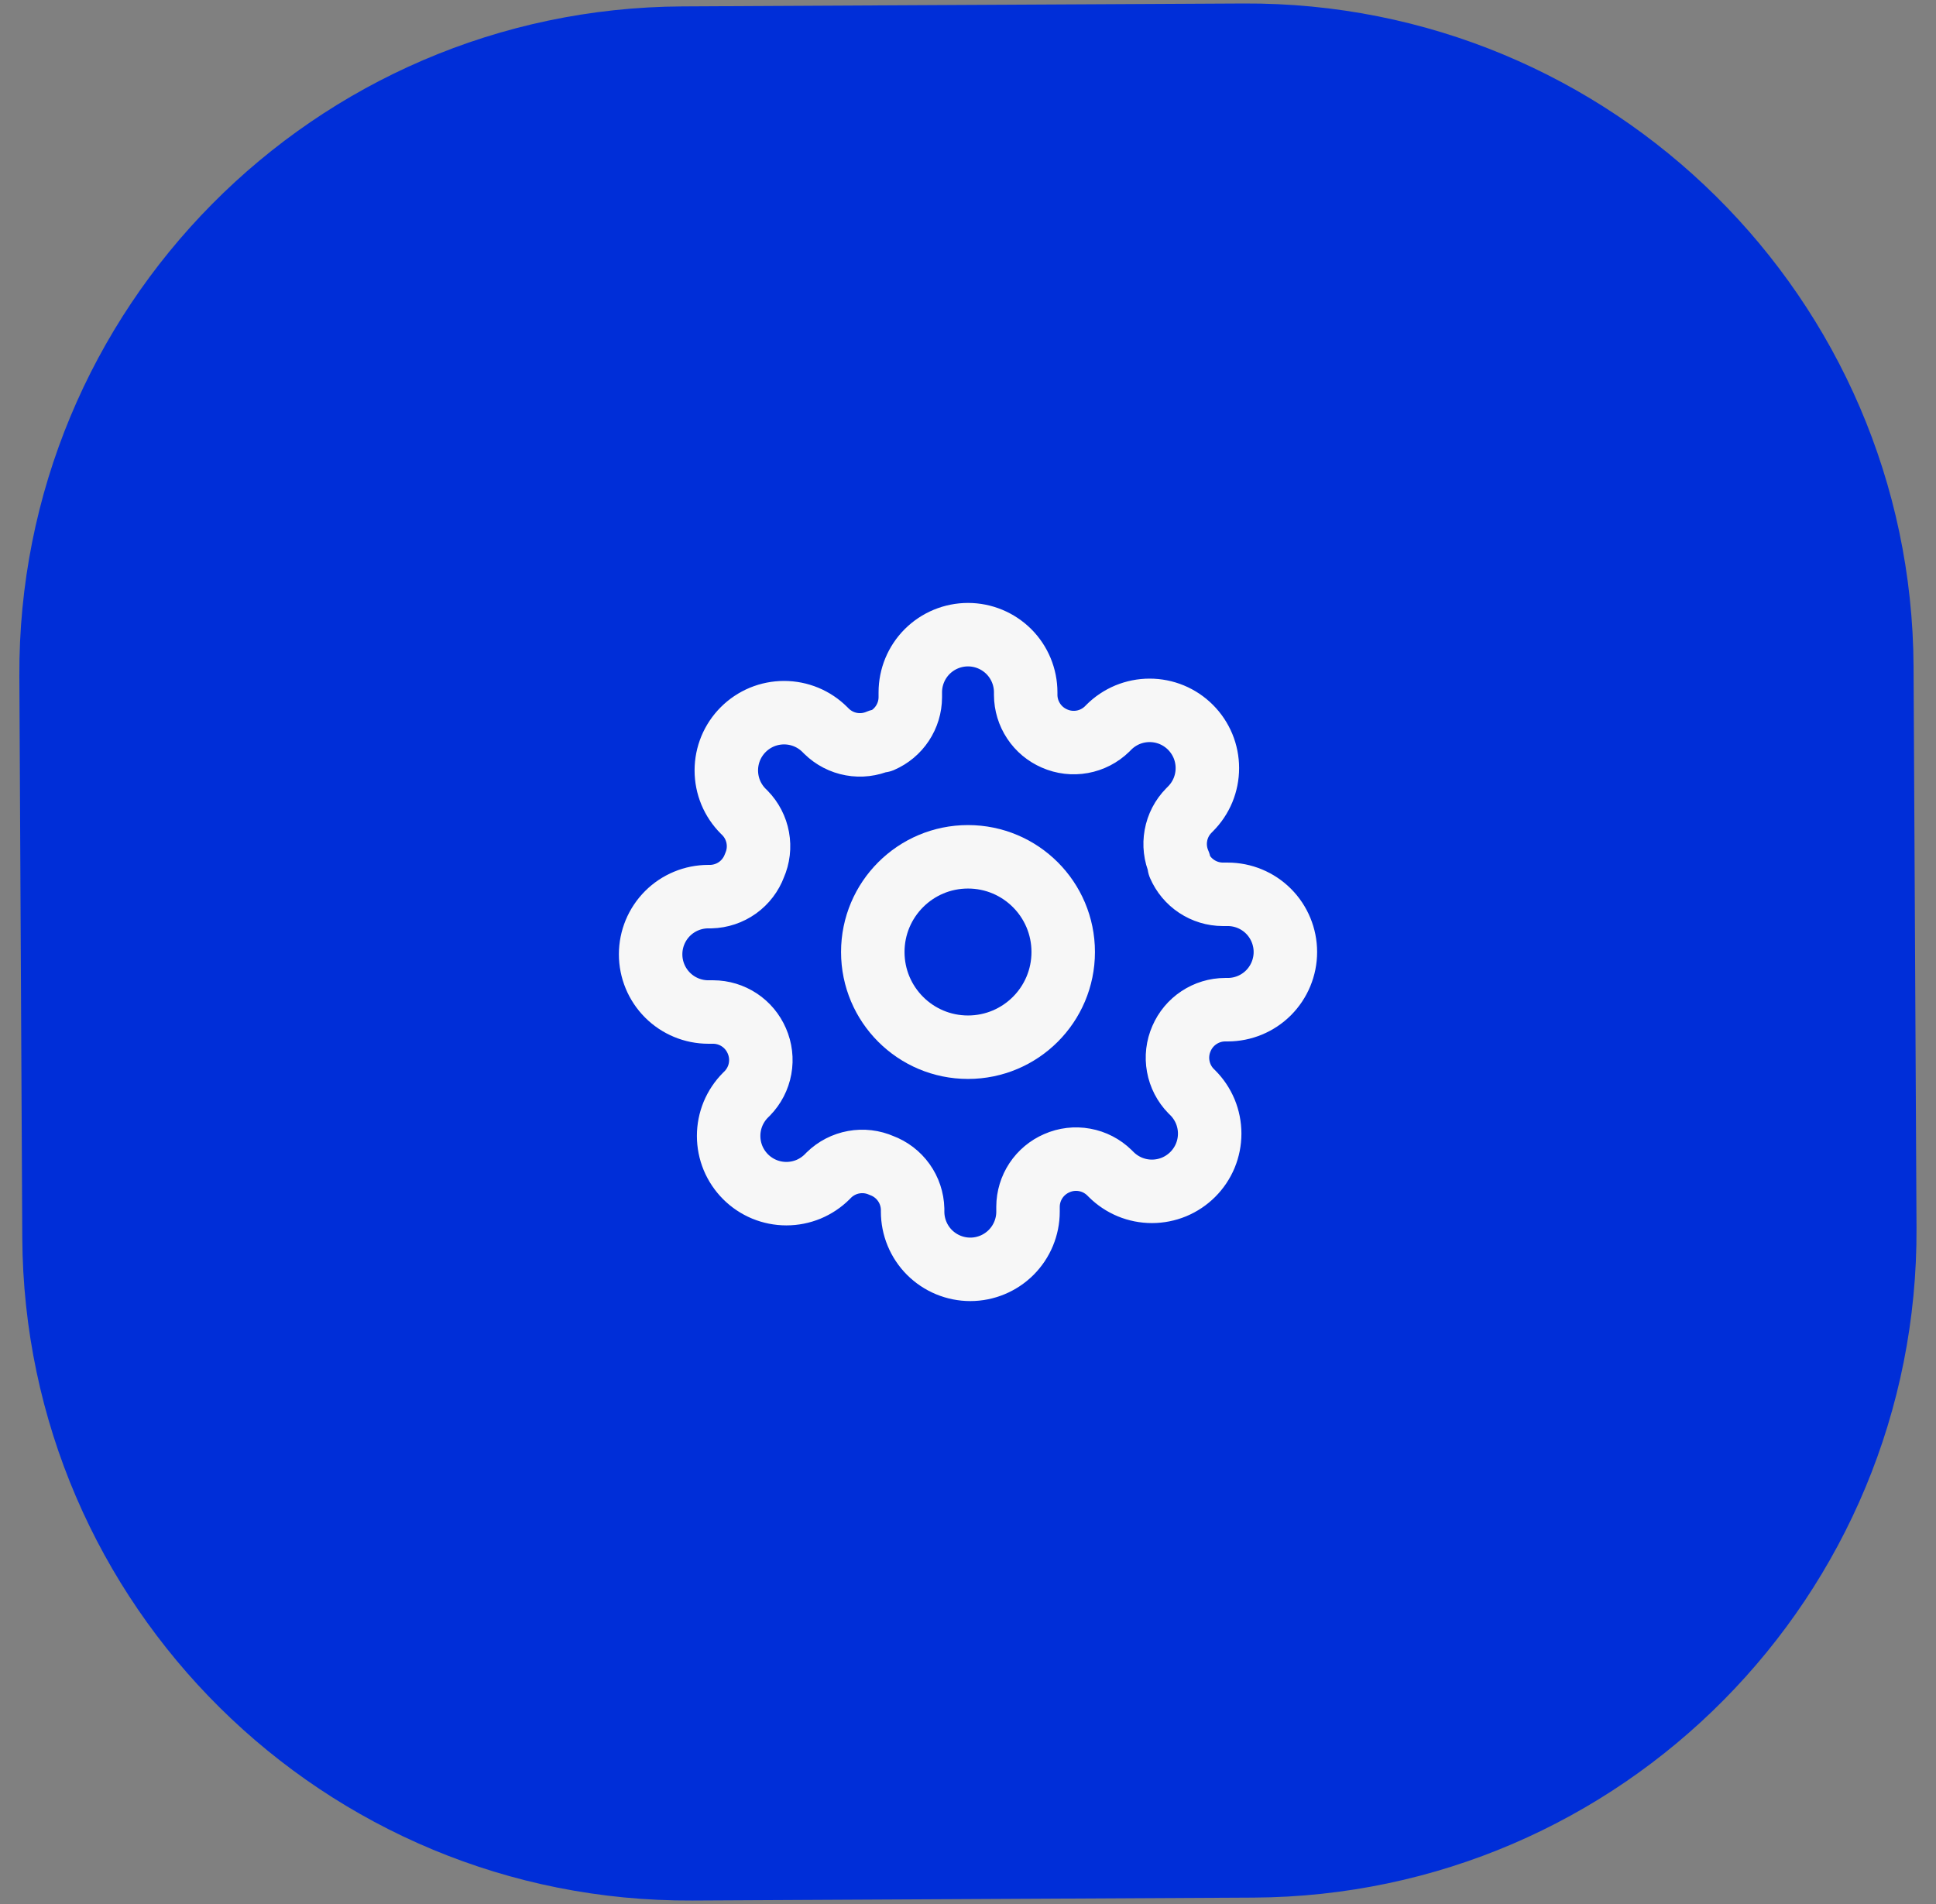 <?xml version="1.0" encoding="UTF-8"?> <svg xmlns="http://www.w3.org/2000/svg" width="61" height="60" viewBox="0 0 61 60" fill="none"><rect x="0" y="0" width="61" height="60" fill="#808080" stroke="none"/> <g clip-path="url(#clip0_216_174)"> <path d="M39.184 0.11L21.5 0.202C9.902 0.263 0.549 9.714 0.61 21.312L0.702 39C0.763 50.598 10.214 59.951 21.812 59.89L39.496 59.798C51.094 59.737 60.447 50.286 60.386 38.688L60.293 21C60.233 9.402 50.782 0.049 39.184 0.11Z" fill="#002ED8"></path> <path d="M30.5 33C32.157 33 33.5 31.657 33.5 30C33.5 28.343 32.157 27 30.5 27C28.843 27 27.5 28.343 27.5 30C27.5 31.657 28.843 33 30.5 33Z" stroke="#F7F7F7" stroke-width="2" stroke-linecap="round" stroke-linejoin="round"></path> <path d="M37.227 32.727C37.106 33.002 37.07 33.306 37.124 33.6C37.177 33.895 37.318 34.168 37.527 34.382L37.582 34.436C37.751 34.605 37.885 34.806 37.977 35.026C38.068 35.247 38.115 35.484 38.115 35.723C38.115 35.962 38.068 36.198 37.977 36.419C37.885 36.64 37.751 36.84 37.582 37.009C37.413 37.178 37.212 37.312 36.992 37.404C36.771 37.495 36.534 37.542 36.295 37.542C36.056 37.542 35.82 37.495 35.599 37.404C35.379 37.312 35.178 37.178 35.009 37.009L34.955 36.955C34.74 36.745 34.468 36.604 34.173 36.551C33.878 36.497 33.574 36.533 33.3 36.654C33.031 36.77 32.802 36.961 32.64 37.205C32.479 37.449 32.392 37.735 32.391 38.027V38.182C32.391 38.664 32.199 39.127 31.858 39.468C31.517 39.808 31.055 40 30.573 40C30.09 40 29.628 39.808 29.287 39.468C28.946 39.127 28.755 38.664 28.755 38.182V38.1C28.747 37.799 28.65 37.507 28.475 37.263C28.3 37.018 28.055 36.831 27.773 36.727C27.498 36.606 27.194 36.57 26.899 36.624C26.605 36.677 26.332 36.818 26.118 37.027L26.064 37.082C25.895 37.251 25.694 37.385 25.474 37.477C25.253 37.568 25.016 37.615 24.777 37.615C24.538 37.615 24.302 37.568 24.081 37.477C23.86 37.385 23.66 37.251 23.491 37.082C23.322 36.913 23.188 36.712 23.096 36.492C23.005 36.271 22.958 36.034 22.958 35.795C22.958 35.556 23.005 35.32 23.096 35.099C23.188 34.879 23.322 34.678 23.491 34.509L23.546 34.455C23.755 34.24 23.896 33.968 23.949 33.673C24.003 33.378 23.966 33.074 23.846 32.8C23.73 32.531 23.539 32.302 23.295 32.14C23.051 31.979 22.765 31.892 22.473 31.891H22.318C21.836 31.891 21.373 31.699 21.032 31.358C20.692 31.017 20.5 30.555 20.5 30.073C20.5 29.59 20.692 29.128 21.032 28.787C21.373 28.446 21.836 28.255 22.318 28.255H22.4C22.701 28.247 22.993 28.15 23.238 27.975C23.482 27.8 23.669 27.555 23.773 27.273C23.894 26.998 23.93 26.694 23.876 26.399C23.823 26.105 23.682 25.832 23.473 25.618L23.418 25.564C23.249 25.395 23.115 25.194 23.023 24.974C22.932 24.753 22.885 24.516 22.885 24.277C22.885 24.038 22.932 23.802 23.023 23.581C23.115 23.36 23.249 23.16 23.418 22.991C23.587 22.822 23.788 22.688 24.008 22.596C24.229 22.505 24.466 22.458 24.704 22.458C24.944 22.458 25.18 22.505 25.401 22.596C25.622 22.688 25.822 22.822 25.991 22.991L26.046 23.046C26.26 23.255 26.532 23.396 26.827 23.449C27.122 23.503 27.426 23.466 27.7 23.346H27.773C28.042 23.23 28.271 23.039 28.432 22.795C28.594 22.551 28.681 22.265 28.682 21.973V21.818C28.682 21.336 28.873 20.873 29.214 20.532C29.555 20.192 30.018 20 30.5 20C30.982 20 31.445 20.192 31.786 20.532C32.127 20.873 32.318 21.336 32.318 21.818V21.9C32.319 22.192 32.406 22.478 32.568 22.722C32.729 22.966 32.958 23.157 33.227 23.273C33.502 23.394 33.806 23.43 34.1 23.376C34.395 23.323 34.668 23.182 34.882 22.973L34.936 22.918C35.105 22.749 35.306 22.615 35.526 22.523C35.747 22.432 35.984 22.385 36.223 22.385C36.462 22.385 36.698 22.432 36.919 22.523C37.14 22.615 37.34 22.749 37.509 22.918C37.678 23.087 37.812 23.288 37.904 23.508C37.995 23.729 38.042 23.966 38.042 24.204C38.042 24.444 37.995 24.68 37.904 24.901C37.812 25.122 37.678 25.322 37.509 25.491L37.455 25.546C37.245 25.76 37.104 26.032 37.051 26.327C36.997 26.622 37.033 26.926 37.154 27.2V27.273C37.27 27.542 37.461 27.771 37.705 27.932C37.949 28.094 38.235 28.181 38.527 28.182H38.682C39.164 28.182 39.627 28.373 39.968 28.714C40.308 29.055 40.5 29.518 40.5 30C40.5 30.482 40.308 30.945 39.968 31.286C39.627 31.627 39.164 31.818 38.682 31.818H38.6C38.307 31.819 38.022 31.906 37.778 32.068C37.534 32.229 37.343 32.458 37.227 32.727Z" stroke="#F7F7F7" stroke-width="2" stroke-linecap="round" stroke-linejoin="round"></path> </g> <defs> <clipPath id="clip0_216_174"> <rect width="60" height="60" fill="white" transform="translate(0.5)"></rect> </clipPath> </defs> </svg> 